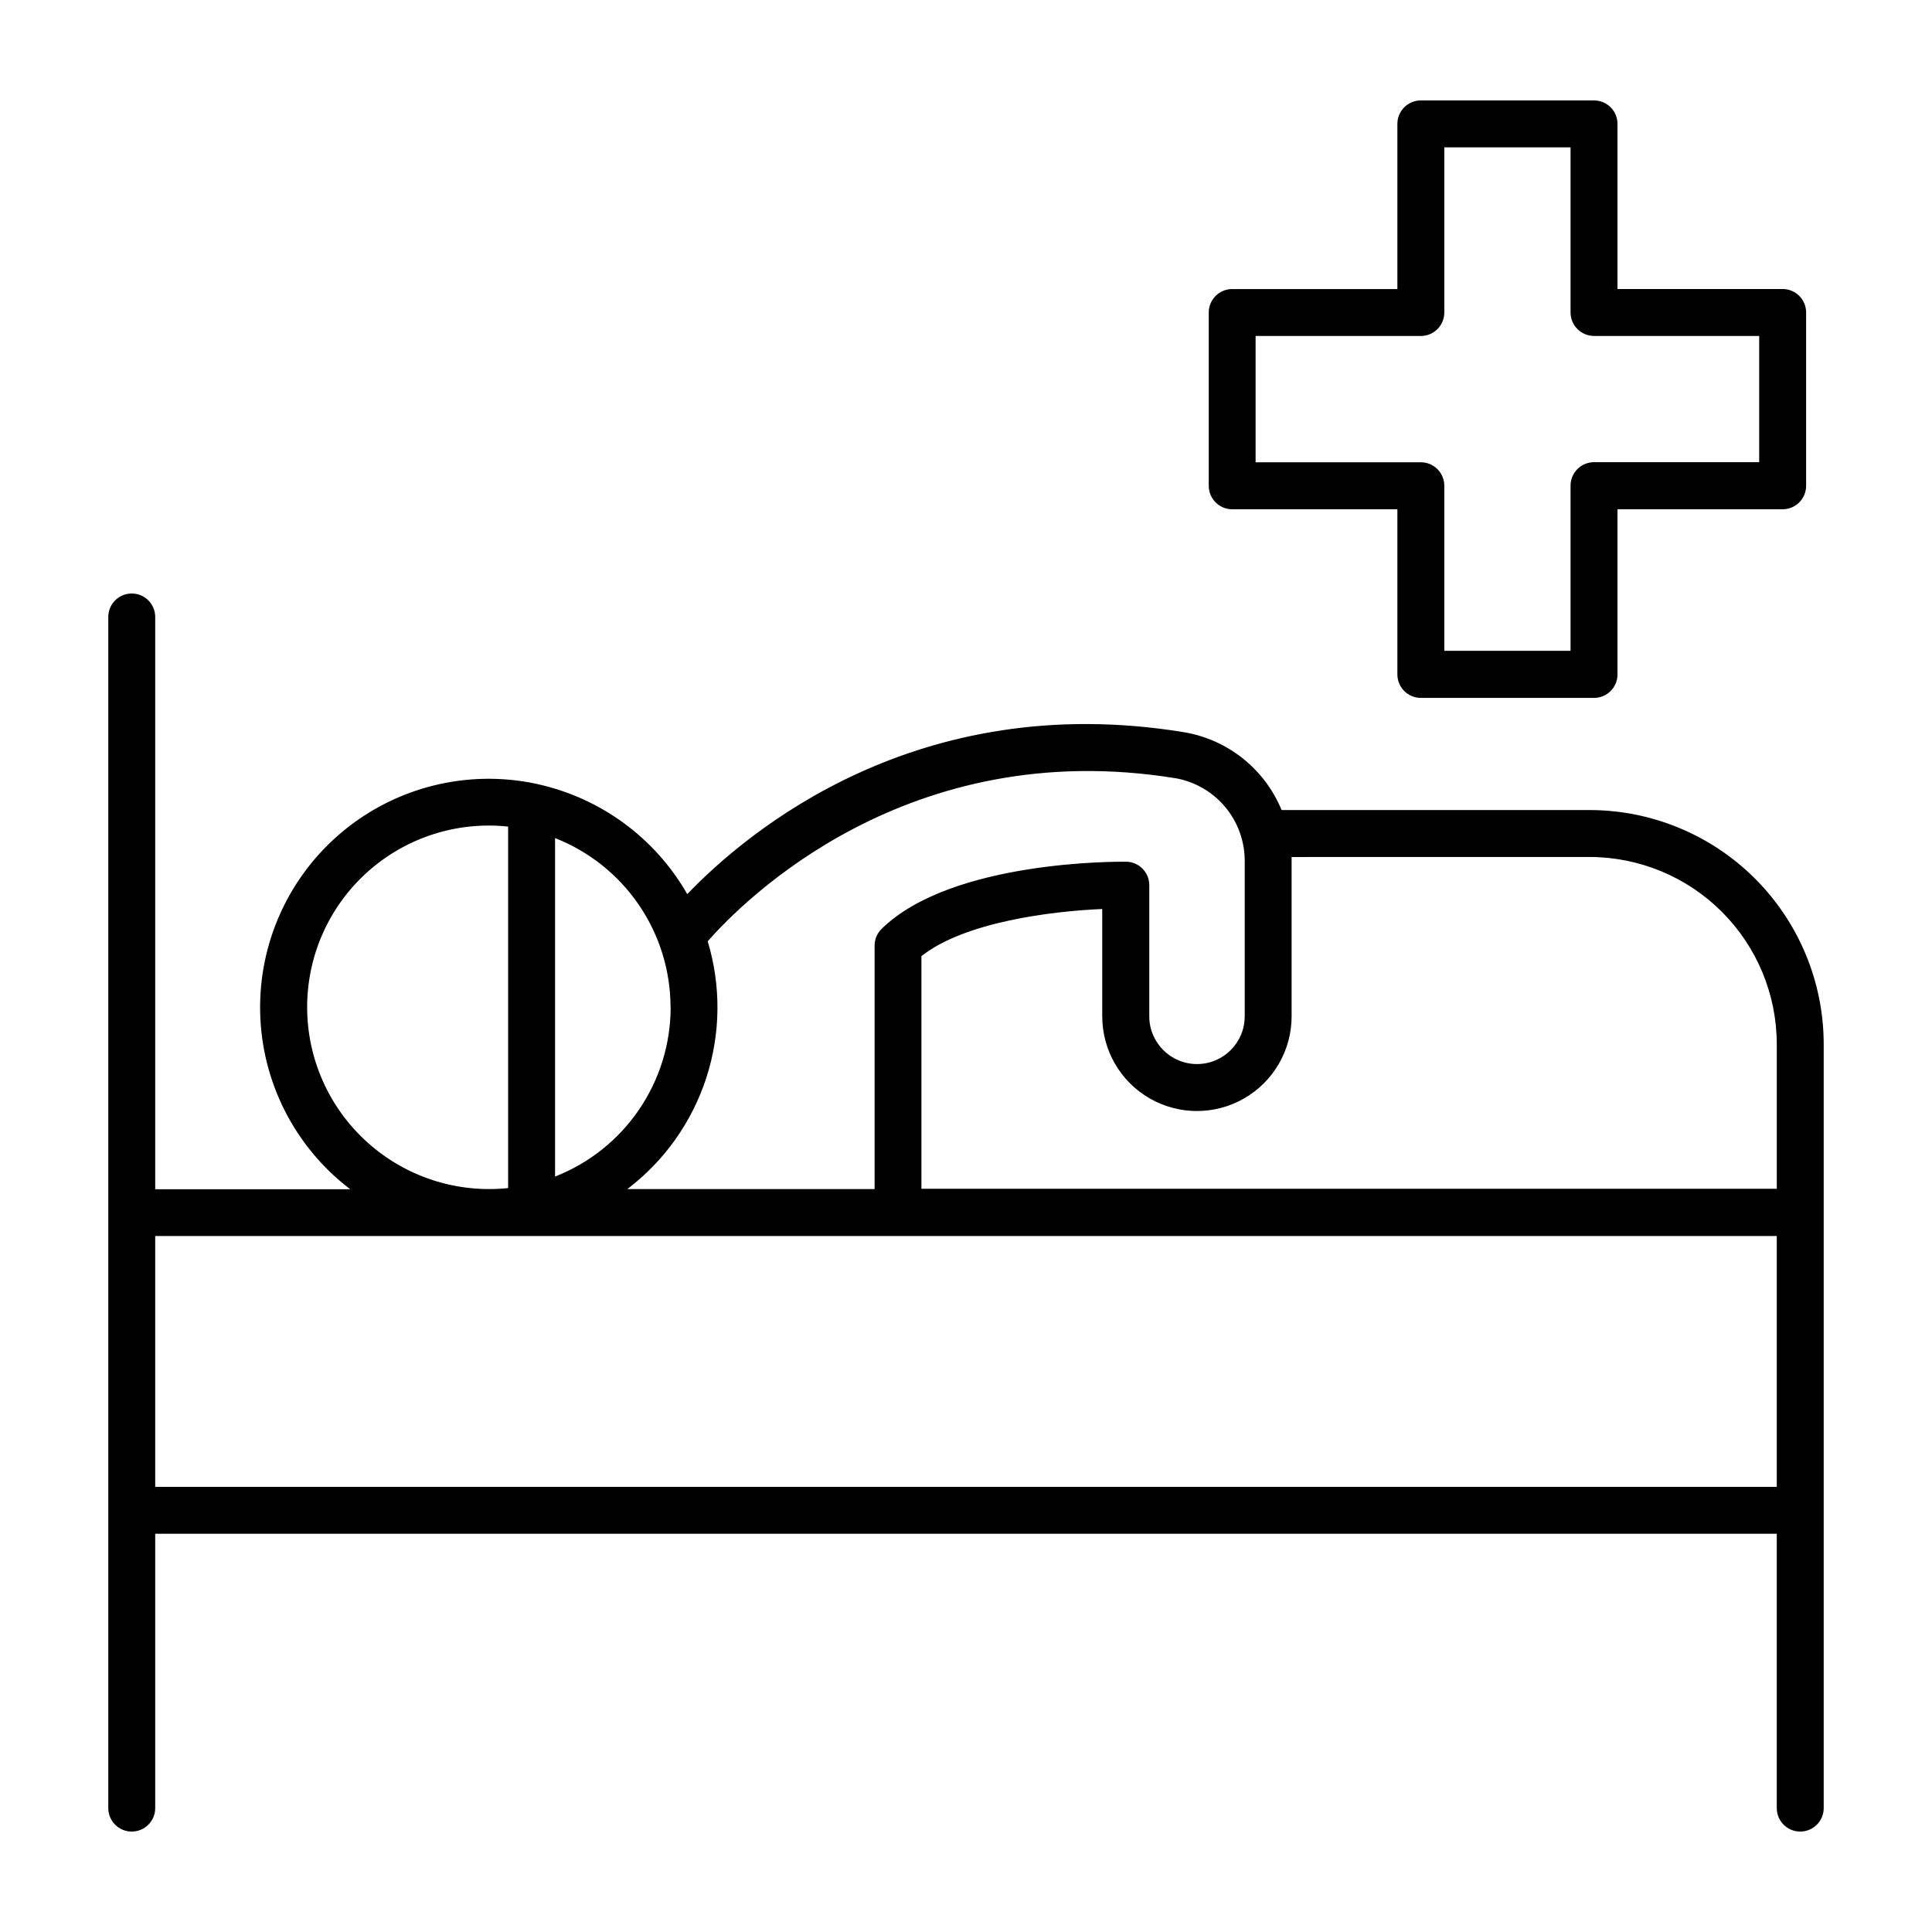 <?xml version="1.0" encoding="UTF-8"?>
<!-- Uploaded to: SVG Repo, www.svgrepo.com, Generator: SVG Repo Mixer Tools -->
<svg fill="#000000" width="800px" height="800px" version="1.1" viewBox="144 144 512 512" xmlns="http://www.w3.org/2000/svg">
 <g>
  <path d="m470.55 278.96h43.77v43.77c0 3.434 2.785 6.219 6.219 6.219h45.895c1.648 0 3.231-0.656 4.398-1.82 1.164-1.168 1.82-2.75 1.82-4.398v-43.77h43.77c1.648 0 3.231-0.652 4.394-1.82 1.168-1.168 1.824-2.746 1.824-4.398v-45.934c0-1.648-0.656-3.231-1.824-4.394-1.164-1.168-2.746-1.824-4.394-1.824h-43.77v-43.758c0-1.648-0.656-3.231-1.82-4.398-1.168-1.164-2.75-1.82-4.398-1.82h-45.895c-3.434 0-6.219 2.785-6.219 6.219v43.77h-43.77c-3.43 0-6.211 2.777-6.219 6.207v45.906c-0.008 1.652 0.645 3.242 1.812 4.414 1.168 1.176 2.754 1.832 4.406 1.832zm6.199-45.922h43.789c1.652 0 3.234-0.656 4.402-1.824 1.164-1.168 1.82-2.754 1.816-4.406v-43.758h33.457v43.758c0 3.438 2.785 6.219 6.219 6.219h43.77v33.457h-43.77c-3.434 0-6.219 2.785-6.219 6.219v43.77h-33.457v-43.75c0-1.648-0.656-3.231-1.82-4.394-1.168-1.168-2.75-1.824-4.398-1.824h-43.789z"/>
  <path d="m565.31 358.67h-81.672c-4.512-10.957-14.391-18.781-26.086-20.664-70.504-11.453-115.41 26.262-131.42 42.941h-0.004c-8.539-14.918-23-25.516-39.793-29.176l-0.316-0.078c-18.078-3.82-36.914 0.824-51.148 12.609-14.234 11.785-22.309 29.426-21.93 47.902 0.379 18.477 9.172 35.77 23.879 46.961h-51.688v-151.66c0-3.438-2.785-6.219-6.219-6.219-3.438 0-6.219 2.781-6.219 6.219v315.66c0 3.434 2.781 6.219 6.219 6.219 3.434 0 6.219-2.785 6.219-6.219v-72.699h429.73v72.699c0 3.434 2.781 6.219 6.219 6.219 3.434 0 6.219-2.785 6.219-6.219v-202.5c-0.027-16.434-6.566-32.188-18.188-43.809-11.621-11.621-27.371-18.16-43.805-18.184zm0 12.438c13.133 0.023 25.727 5.25 35.012 14.539 9.289 9.289 14.52 21.879 14.543 35.016v38.375h-226.68v-61.648c11.426-9.074 34.547-11.926 47.922-12.496v28.449-0.004c0 8.965 4.781 17.25 12.543 21.73 7.766 4.484 17.328 4.484 25.094 0 7.762-4.481 12.547-12.766 12.547-21.73v-41.168-1.055zm-109.76-20.871c5.144 0.918 9.801 3.621 13.148 7.633 3.348 4.012 5.176 9.074 5.164 14.301v41.172-0.004c0 6.984-5.66 12.645-12.645 12.645s-12.645-5.66-12.645-12.645v-34.773c-0.004-3.394-2.734-6.16-6.129-6.207-1.852 0-46.188-0.461-64.805 17.801h-0.004c-1.188 1.168-1.859 2.766-1.859 4.438v64.52h-65.523c9.82-7.469 17.125-17.762 20.934-29.5 3.805-11.738 3.93-24.359 0.359-36.172 9.613-10.934 53.078-54.711 124-43.207zm-133.82 60.715v-0.004c-0.008 9.688-2.938 19.148-8.398 27.148-5.465 8-13.211 14.172-22.234 17.703v-89.699c9.016 3.535 16.758 9.707 22.215 17.707 5.461 8 8.383 17.457 8.391 27.141zm-96.332 0v-0.004c-0.016-13.664 5.781-26.691 15.945-35.828 10.16-9.137 23.73-13.523 37.316-12.062v95.793c-13.582 1.43-27.133-2.969-37.289-12.102s-15.961-22.141-15.973-35.801zm-40.266 127.08v-66.48h429.73v66.48z"/>
 </g>
</svg>
